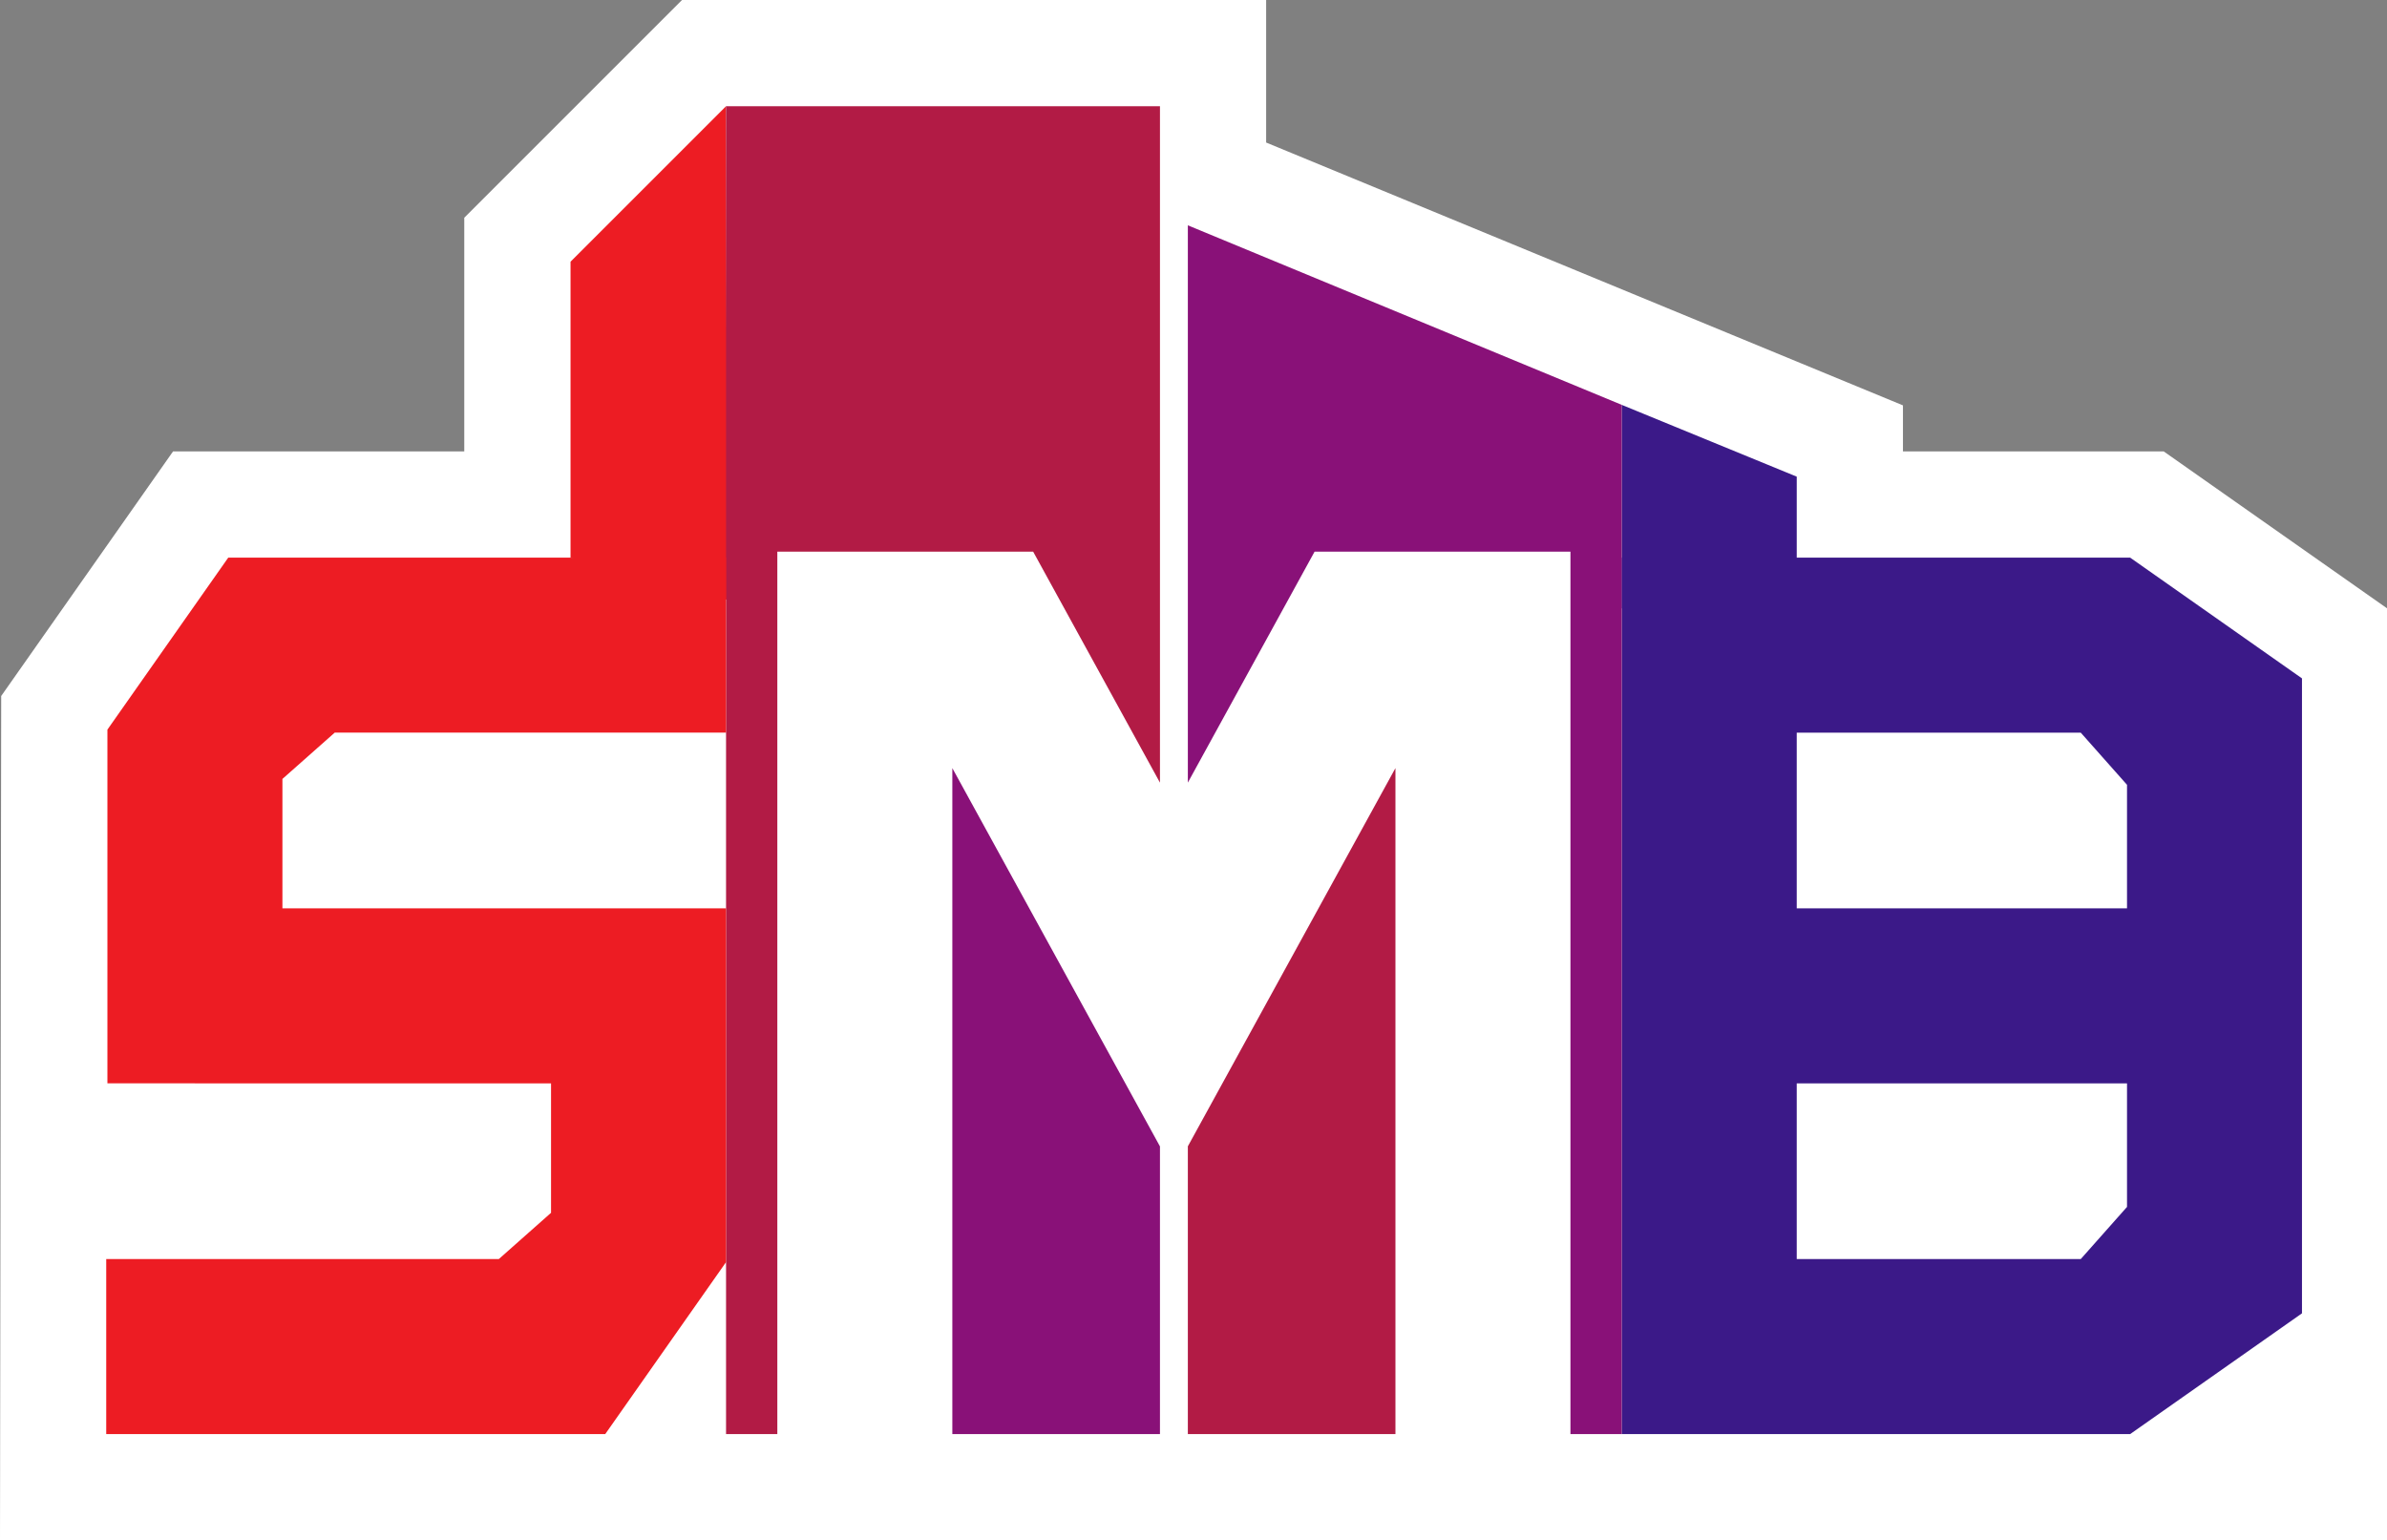 <?xml version="1.0" encoding="UTF-8"?>
<svg xmlns="http://www.w3.org/2000/svg" id="Layer_2" width="600" height="387.2" viewBox="0 0 600 387.2">
  <rect x="0" y="0" width="600" height="387.2" fill="#808080" stroke="none"/>
  <defs>
    <style>.cls-1{fill:#3b1988;}.cls-2{fill:#fff;}.cls-3{fill:#b21b45;}.cls-4{fill:#ed1c23;}.cls-5{fill:#891178;}</style>
  </defs>
  <g id="Layer_1-2">
    <path class="cls-2" d="M600,152.91l-56.13-39.44h-65.54v-11.57l-160.07-66.07V0h-146.83l-54.73,54.73v58.74H43.5L.3,174.96l-.3,212.24h600v-234.29Z"></path>
    <polygon class="cls-1" points="407.64 101.77 451.63 119.82 451.63 156.26 407.64 152.92 407.64 101.77"></polygon>
    <polygon class="cls-4" points="182.5 26.7 143.41 65.79 143.41 140.18 182.8 150.78 182.5 26.7"></polygon>
    <path class="cls-1" d="M535.43,140.18h-127.79v220.32h127.79l43.2-30.36v-159.61l-43.2-30.36ZM534.65,303.39l-11.62,13.1h-71.4v-44.16h83.02v31.06ZM534.65,228.34h-83.02v-44.16h71.4l11.62,13.1v31.06Z"></path>
    <polygon class="cls-5" points="239.38 193.09 239.38 360.49 291.57 360.49 291.57 288.18 239.38 193.09"></polygon>
    <polygon class="cls-3" points="259.7 138.68 291.57 196.74 291.57 26.7 182.5 26.7 182.5 264.16 182.5 328.82 182.5 360.49 195.39 360.49 195.39 138.68 259.7 138.68"></polygon>
    <polygon class="cls-5" points="298.58 196.73 330.43 138.68 394.75 138.68 394.75 360.49 407.64 360.49 407.64 101.77 298.58 56.64 298.58 196.73"></polygon>
    <polygon class="cls-3" points="298.58 288.16 298.58 360.49 350.76 360.49 350.76 193.08 298.58 288.16"></polygon>
    <polygon class="cls-4" points="71 195.8 84.12 184.18 84.12 184.16 182.5 184.16 182.5 140.18 57.37 140.18 27 183.41 27 272.32 49 272.32 49 272.34 138.51 272.34 138.51 304.88 138.5 304.88 125.38 316.5 26.7 316.5 26.7 360.5 152.13 360.5 182.5 317.27 182.5 228.34 70.99 228.34 70.99 195.8 71 195.8"></polygon>
  </g>
</svg>
